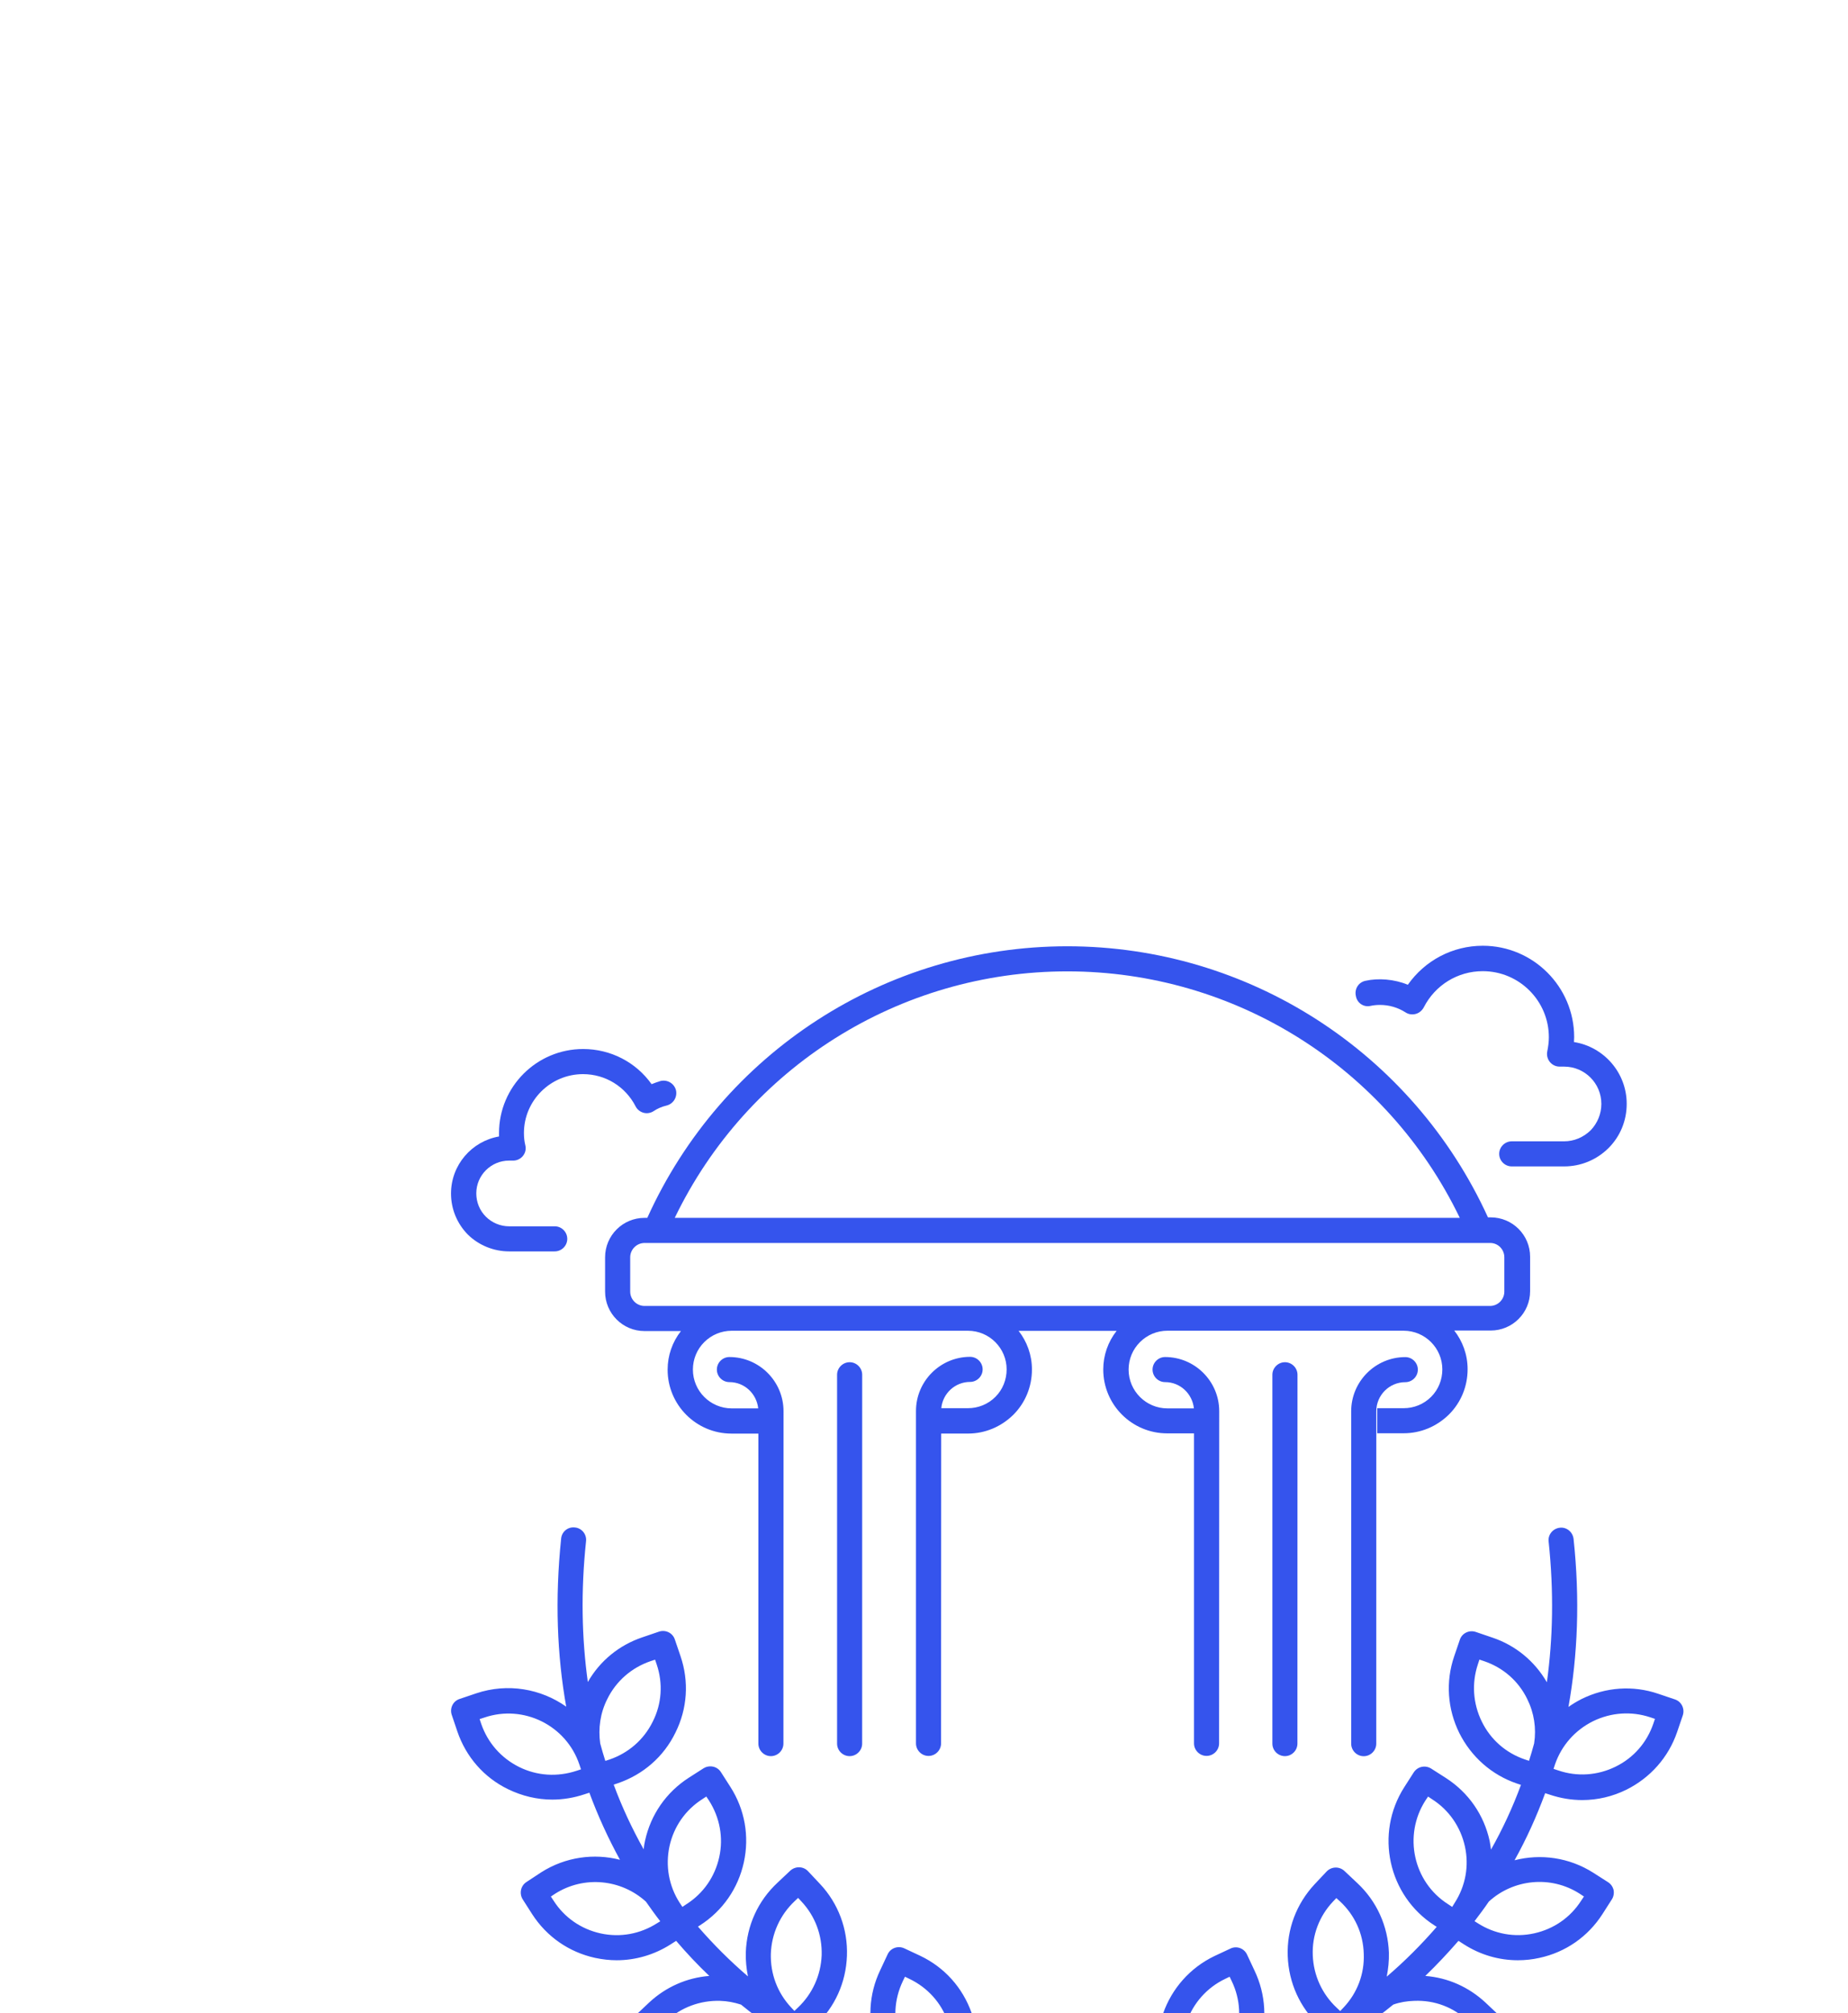 <svg width="56" height="61" viewBox="0 0 56 61" fill="none" xmlns="http://www.w3.org/2000/svg">
<g filter="url(#filter0_dddd_1430_3028)">
<path d="M36.866 11.145C36.949 11.127 37.044 11.116 37.151 11.116C37.424 11.116 37.692 11.193 37.923 11.341C38.012 11.401 38.125 11.418 38.233 11.389C38.34 11.36 38.423 11.288 38.476 11.193C38.821 10.516 39.504 10.093 40.265 10.093C41.37 10.093 42.268 10.991 42.268 12.095C42.268 12.238 42.249 12.38 42.22 12.523C42.196 12.636 42.226 12.754 42.297 12.843C42.369 12.931 42.474 12.985 42.594 12.985H42.73C43.354 12.985 43.859 13.491 43.859 14.114C43.859 14.417 43.74 14.702 43.533 14.917C43.312 15.131 43.027 15.249 42.73 15.249H41.143C40.935 15.249 40.763 15.421 40.763 15.629C40.763 15.838 40.935 16.009 41.143 16.009H42.73C43.236 16.009 43.711 15.813 44.074 15.456C44.431 15.099 44.627 14.624 44.627 14.113C44.627 13.167 43.931 12.383 43.029 12.241C43.029 12.193 43.035 12.14 43.035 12.092C43.035 10.565 41.793 9.323 40.266 9.323C39.351 9.323 38.513 9.768 37.995 10.505C37.585 10.334 37.098 10.297 36.705 10.386C36.497 10.433 36.373 10.635 36.42 10.844C36.457 11.063 36.66 11.193 36.866 11.145Z" fill="#3554ED"/>
<path d="M10.759 18.584H12.143C12.352 18.584 12.523 18.412 12.523 18.204C12.523 17.996 12.352 17.824 12.143 17.824H10.759C10.497 17.824 10.242 17.717 10.057 17.533C9.867 17.343 9.766 17.093 9.766 16.825C9.766 16.279 10.212 15.833 10.759 15.833H10.883C11.002 15.833 11.108 15.779 11.18 15.69C11.252 15.601 11.281 15.482 11.252 15.37C11.223 15.251 11.21 15.133 11.21 14.996C11.21 14.016 12.013 13.213 13 13.213C13.677 13.213 14.283 13.587 14.593 14.188C14.64 14.283 14.729 14.355 14.836 14.384C14.944 14.413 15.057 14.39 15.146 14.33C15.253 14.258 15.383 14.2 15.538 14.163C15.74 14.11 15.864 13.907 15.817 13.699C15.763 13.497 15.561 13.373 15.353 13.42C15.256 13.451 15.167 13.48 15.078 13.517C14.604 12.85 13.836 12.452 13.004 12.452C11.597 12.452 10.455 13.593 10.455 14.995V15.102C9.63 15.245 9 15.963 9 16.832C9 17.3 9.184 17.746 9.516 18.08C9.844 18.4 10.296 18.584 10.759 18.584Z" fill="#3554ED"/>
<path d="M39.529 39.475L39.696 39.582C40.189 39.898 40.752 40.063 41.33 40.063C41.55 40.063 41.77 40.039 41.984 39.991C42.775 39.82 43.452 39.349 43.891 38.666L44.176 38.22C44.23 38.138 44.248 38.031 44.23 37.935C44.205 37.834 44.147 37.752 44.063 37.698L43.617 37.413C42.88 36.944 42.019 36.831 41.229 37.033C41.586 36.391 41.894 35.714 42.156 35.001L42.304 35.048C42.624 35.155 42.952 35.209 43.279 35.209C43.743 35.209 44.199 35.102 44.622 34.893C45.346 34.53 45.893 33.913 46.155 33.147L46.327 32.642C46.393 32.439 46.285 32.225 46.09 32.16L45.584 31.989C44.818 31.727 43.991 31.787 43.266 32.144C43.124 32.216 42.987 32.298 42.862 32.387C43.141 30.825 43.213 29.131 43.017 27.296C42.992 27.087 42.808 26.932 42.6 26.957C42.392 26.981 42.237 27.165 42.261 27.374C42.422 28.895 42.392 30.315 42.208 31.64C41.84 31.004 41.263 30.523 40.556 30.286L40.051 30.114C39.849 30.048 39.634 30.155 39.57 30.352L39.398 30.857C39.136 31.623 39.196 32.45 39.553 33.175C39.916 33.899 40.533 34.446 41.299 34.708L41.423 34.749C41.168 35.439 40.864 36.093 40.515 36.71C40.503 36.621 40.49 36.533 40.474 36.448C40.302 35.658 39.832 34.981 39.149 34.541L38.703 34.256C38.525 34.143 38.292 34.19 38.174 34.37L37.889 34.815C36.986 36.223 37.396 38.107 38.804 39.009L38.87 39.051C38.401 39.592 37.896 40.097 37.355 40.56C37.402 40.322 37.427 40.085 37.421 39.835C37.392 39.026 37.053 38.273 36.459 37.72L36.073 37.357C35.918 37.214 35.681 37.22 35.532 37.375L35.169 37.761C34.616 38.355 34.325 39.127 34.355 39.936C34.385 40.745 34.723 41.499 35.318 42.052C34.657 42.462 33.974 42.818 33.268 43.139C33.344 42.997 33.416 42.848 33.47 42.687C33.743 41.922 33.695 41.1 33.346 40.37L33.121 39.889C33.032 39.699 32.805 39.616 32.615 39.711L32.134 39.936C30.625 40.661 29.983 42.473 30.702 43.982L30.737 44.054C30.006 44.262 29.264 44.427 28.521 44.547C27.998 44.63 27.357 44.63 26.833 44.547C26.09 44.427 25.347 44.262 24.616 44.054L24.651 43.982C25.002 43.251 25.043 42.425 24.775 41.658C24.503 40.892 23.956 40.279 23.219 39.928L22.738 39.703C22.548 39.614 22.321 39.691 22.232 39.881L22.007 40.362C21.656 41.093 21.615 41.918 21.883 42.68C21.937 42.834 22.007 42.989 22.085 43.131C21.378 42.816 20.688 42.454 20.036 42.044C20.63 41.491 20.969 40.743 20.998 39.928C21.027 39.12 20.736 38.341 20.184 37.753L19.821 37.367C19.679 37.212 19.435 37.206 19.28 37.349L18.895 37.712C18.3 38.265 17.962 39.012 17.933 39.827C17.926 40.071 17.951 40.314 17.998 40.552C17.458 40.088 16.952 39.584 16.483 39.043L16.549 39.002C17.233 38.562 17.701 37.885 17.874 37.094C18.046 36.304 17.903 35.491 17.464 34.807L17.179 34.362C17.066 34.184 16.828 34.136 16.65 34.248L16.205 34.533C15.521 34.973 15.053 35.65 14.88 36.44C14.861 36.529 14.844 36.618 14.838 36.702C14.493 36.085 14.184 35.431 13.93 34.742L14.054 34.7C14.82 34.438 15.445 33.898 15.8 33.167C16.163 32.442 16.217 31.617 15.955 30.849L15.783 30.344C15.717 30.141 15.498 30.04 15.302 30.106L14.797 30.278C14.095 30.515 13.513 30.99 13.146 31.632C12.962 30.307 12.931 28.887 13.092 27.366C13.116 27.157 12.962 26.967 12.753 26.949C12.539 26.924 12.355 27.079 12.337 27.288C12.147 29.124 12.213 30.817 12.491 32.379C11.726 31.838 10.721 31.655 9.765 31.975L9.259 32.146C9.057 32.212 8.956 32.431 9.022 32.627L9.193 33.133C9.455 33.899 9.996 34.524 10.727 34.879C11.154 35.087 11.612 35.195 12.07 35.195C12.396 35.195 12.724 35.141 13.044 35.034L13.193 34.986C13.455 35.699 13.769 36.377 14.12 37.019C13.335 36.817 12.468 36.93 11.732 37.399L11.287 37.692C11.11 37.805 11.062 38.042 11.174 38.22L11.459 38.666C11.899 39.349 12.576 39.818 13.366 39.991C13.587 40.038 13.806 40.063 14.02 40.063C14.596 40.063 15.162 39.896 15.655 39.582L15.822 39.475C16.142 39.849 16.476 40.205 16.827 40.538C16.149 40.591 15.514 40.87 15.008 41.34L14.622 41.704C14.467 41.846 14.461 42.09 14.604 42.244L14.967 42.63C15.52 43.225 16.267 43.563 17.082 43.592H17.19C17.962 43.592 18.692 43.307 19.258 42.779L19.454 42.595C20.066 42.981 20.702 43.332 21.355 43.648C20.63 43.926 20.048 44.461 19.714 45.169L19.489 45.65C19.4 45.84 19.477 46.066 19.667 46.155L20.148 46.38C20.564 46.576 21.009 46.678 21.454 46.678C21.793 46.678 22.137 46.618 22.47 46.506C23.236 46.233 23.849 45.686 24.199 44.95L24.288 44.76C25.091 44.991 25.898 45.176 26.718 45.306C27.021 45.354 27.335 45.379 27.68 45.379C28.024 45.379 28.345 45.354 28.642 45.306C29.461 45.176 30.27 44.991 31.071 44.76L31.16 44.95C31.511 45.68 32.122 46.233 32.889 46.506C33.222 46.625 33.56 46.678 33.905 46.678C34.351 46.678 34.797 46.576 35.212 46.38L35.693 46.155C35.883 46.066 35.965 45.84 35.87 45.65L35.645 45.169C35.301 44.444 34.7 43.92 34 43.654C34.654 43.338 35.29 42.993 35.901 42.601L36.097 42.785C36.661 43.313 37.393 43.598 38.165 43.598H38.272C39.081 43.569 39.835 43.231 40.388 42.636L40.746 42.244C40.889 42.09 40.883 41.852 40.728 41.704L40.342 41.34C39.836 40.872 39.207 40.591 38.524 40.538C38.876 40.199 39.208 39.844 39.529 39.475ZM43.206 38.049L43.331 38.132L43.248 38.256C42.922 38.767 42.416 39.117 41.822 39.248C41.227 39.379 40.621 39.267 40.111 38.939L40.016 38.879C40.164 38.683 40.313 38.487 40.449 38.285C41.186 37.609 42.321 37.479 43.206 38.049ZM43.605 32.821C44.152 32.553 44.769 32.511 45.34 32.701L45.483 32.749L45.435 32.891C45.239 33.467 44.835 33.931 44.288 34.198C43.741 34.466 43.124 34.507 42.552 34.311L42.41 34.264L42.457 34.121C42.653 33.557 43.058 33.093 43.605 32.821ZM41.543 33.979C40.967 33.783 40.503 33.378 40.236 32.831C39.968 32.285 39.927 31.667 40.117 31.096L40.164 30.953L40.307 31.001C40.883 31.197 41.347 31.601 41.613 32.148C41.822 32.569 41.892 33.034 41.822 33.492C41.774 33.669 41.721 33.849 41.667 34.02L41.543 33.979ZM38.525 35.227L38.608 35.103L38.732 35.186C39.244 35.512 39.593 36.024 39.724 36.612C39.855 37.206 39.743 37.813 39.415 38.323L39.339 38.447L39.214 38.364C38.156 37.692 37.853 36.278 38.525 35.227ZM15.62 36.611C15.75 36.016 16.101 35.511 16.612 35.184L16.736 35.102L16.819 35.226C17.145 35.737 17.259 36.349 17.128 36.937C16.998 37.531 16.647 38.037 16.136 38.363L16.012 38.446L15.929 38.322C15.601 37.811 15.494 37.205 15.62 36.611ZM13.735 32.15C14.003 31.603 14.472 31.198 15.042 31.002L15.184 30.955L15.232 31.097C15.428 31.673 15.387 32.292 15.113 32.833C14.844 33.38 14.376 33.784 13.806 33.98L13.676 34.022C13.622 33.85 13.568 33.671 13.521 33.493C13.457 33.04 13.522 32.571 13.735 32.15ZM12.802 34.323C12.226 34.513 11.609 34.478 11.062 34.206C10.515 33.933 10.111 33.469 9.915 32.899L9.867 32.756L10.01 32.709C11.199 32.304 12.493 32.946 12.891 34.135L12.939 34.278L12.802 34.323ZM15.246 38.94C14.734 39.267 14.129 39.38 13.535 39.25C12.94 39.119 12.435 38.769 12.108 38.257L12.026 38.133L12.15 38.05C13.035 37.486 14.164 37.611 14.907 38.288C15.05 38.49 15.192 38.692 15.341 38.882L15.246 38.94ZM22.69 40.699L22.756 40.562L22.893 40.628C23.439 40.89 23.855 41.347 24.057 41.924C24.259 42.494 24.228 43.113 23.962 43.664L23.896 43.801L23.76 43.735C23.213 43.473 22.798 43.017 22.595 42.439C22.393 41.863 22.428 41.252 22.69 40.699ZM19.411 38.275L19.518 38.174L19.619 38.282C20.036 38.727 20.249 39.303 20.232 39.91C20.207 40.517 19.953 41.08 19.513 41.497L19.406 41.598L19.305 41.491C18.888 41.045 18.675 40.469 18.692 39.862C18.715 39.256 18.971 38.691 19.411 38.275ZM17.105 42.833C16.499 42.808 15.935 42.554 15.518 42.114L15.417 42.007L15.524 41.906C15.97 41.489 16.552 41.276 17.153 41.293C17.373 41.299 17.586 41.341 17.788 41.407C18.115 41.675 18.453 41.923 18.798 42.166L18.732 42.226C18.292 42.637 17.71 42.856 17.105 42.833ZM22.209 45.785C21.634 45.987 21.021 45.956 20.474 45.696L20.338 45.63L20.404 45.493C20.665 44.947 21.122 44.531 21.699 44.329C22.015 44.216 22.341 44.181 22.668 44.21C22.959 44.323 23.256 44.43 23.553 44.53L23.512 44.619C23.242 45.167 22.785 45.582 22.209 45.785ZM35.114 39.914C35.089 39.308 35.31 38.726 35.726 38.286L35.828 38.179L35.941 38.28C36.387 38.697 36.642 39.254 36.659 39.867C36.684 40.474 36.463 41.056 36.047 41.495L35.945 41.602L35.838 41.501C35.394 41.085 35.138 40.521 35.114 39.914ZM32.458 40.628L32.594 40.562L32.66 40.699C32.922 41.245 32.957 41.863 32.748 42.434C32.546 43.004 32.131 43.468 31.584 43.73L31.448 43.796L31.382 43.66C30.848 42.529 31.328 41.169 32.458 40.628ZM34.954 45.493L35.02 45.63L34.884 45.695C34.337 45.957 33.72 45.993 33.148 45.784C32.578 45.582 32.114 45.167 31.852 44.62L31.811 44.531C32.108 44.43 32.399 44.323 32.69 44.211C33.605 44.127 34.532 44.608 34.954 45.493ZM38.191 41.293C38.809 41.268 39.38 41.489 39.819 41.906L39.927 42.007L39.826 42.12C39.409 42.566 38.851 42.822 38.239 42.839C37.632 42.863 37.05 42.642 36.61 42.226L36.544 42.166C36.889 41.922 37.228 41.673 37.554 41.406C37.758 41.334 37.972 41.299 38.191 41.293Z" fill="#3554ED"/>
<path d="M37.918 22.547C38.127 22.547 38.298 22.375 38.298 22.167C38.298 21.959 38.127 21.787 37.918 21.787C37.015 21.787 36.278 22.524 36.278 23.428V33.5C36.278 33.708 36.449 33.88 36.658 33.88C36.866 33.88 37.038 33.708 37.038 33.5L37.039 23.426C37.039 22.945 37.431 22.547 37.918 22.547Z" fill="#3554ED"/>
<path d="M33.89 22.322V33.498C33.89 33.707 34.061 33.878 34.27 33.878C34.478 33.878 34.649 33.707 34.649 33.498L34.651 22.322C34.651 22.114 34.479 21.942 34.271 21.942C34.063 21.942 33.89 22.114 33.89 22.322Z" fill="#3554ED"/>
<path d="M20.699 22.322V33.498C20.699 33.707 20.87 33.878 21.079 33.878C21.287 33.878 21.459 33.707 21.459 33.498L21.46 22.322C21.46 22.114 21.289 21.942 21.08 21.942C20.872 21.942 20.699 22.114 20.699 22.322Z" fill="#3554ED"/>
<path d="M14.864 17.568C14.204 17.568 13.669 18.103 13.669 18.763V19.803C13.669 20.463 14.204 20.998 14.864 20.998H15.968C15.706 21.33 15.564 21.741 15.564 22.168C15.564 23.238 16.431 24.105 17.5 24.105H18.314V33.498C18.314 33.706 18.485 33.878 18.693 33.878C18.902 33.878 19.073 33.706 19.073 33.498L19.076 23.426C19.076 22.522 18.34 21.785 17.436 21.785C17.227 21.785 17.056 21.957 17.056 22.165C17.056 22.373 17.227 22.545 17.436 22.545C17.894 22.545 18.261 22.896 18.309 23.341H17.506C16.858 23.341 16.33 22.813 16.33 22.165C16.33 21.849 16.454 21.552 16.674 21.333C16.895 21.113 17.191 20.989 17.506 20.989H24.666C25.314 20.989 25.837 21.517 25.837 22.159C25.837 22.474 25.717 22.772 25.498 22.991C25.273 23.216 24.976 23.335 24.666 23.335H23.857C23.899 22.89 24.274 22.539 24.73 22.539C24.939 22.539 25.11 22.367 25.11 22.159C25.11 21.951 24.939 21.779 24.73 21.779C23.827 21.779 23.09 22.516 23.09 23.42V33.492C23.09 33.7 23.262 33.872 23.47 33.872C23.678 33.872 23.85 33.7 23.85 33.492L23.854 24.104H24.668C25.179 24.104 25.666 23.902 26.04 23.535C26.403 23.172 26.604 22.684 26.604 22.162C26.604 21.716 26.449 21.312 26.2 20.992H29.17C28.908 21.324 28.765 21.735 28.765 22.162C28.765 23.231 29.632 24.098 30.702 24.098H31.515V33.492C31.515 33.7 31.687 33.871 31.895 33.871C32.103 33.871 32.275 33.7 32.275 33.492L32.279 23.426C32.279 22.522 31.543 21.785 30.639 21.785C30.43 21.785 30.259 21.957 30.259 22.165C30.259 22.373 30.43 22.545 30.639 22.545C31.097 22.545 31.465 22.896 31.512 23.341H30.709C30.061 23.341 29.533 22.813 29.533 22.165C29.533 21.849 29.657 21.552 29.878 21.333C30.098 21.113 30.394 20.988 30.709 20.988H37.869C38.517 20.988 39.04 21.517 39.04 22.159C39.04 22.474 38.92 22.772 38.701 22.991C38.476 23.216 38.179 23.335 37.869 23.335H37.067V24.095H37.869C38.381 24.095 38.868 23.893 39.242 23.525C39.605 23.162 39.806 22.675 39.806 22.153C39.806 21.707 39.651 21.303 39.401 20.982H40.506C41.166 20.982 41.7 20.448 41.7 19.788V18.747C41.7 18.087 41.166 17.553 40.506 17.553H40.423C38.144 12.559 33.177 9.339 27.675 9.339C22.172 9.339 17.211 12.565 14.948 17.568L14.864 17.568ZM40.919 18.763V19.803C40.919 20.041 40.723 20.237 40.485 20.237H14.864C14.626 20.237 14.43 20.041 14.43 19.803V18.763C14.43 18.526 14.626 18.329 14.864 18.329H40.49C40.729 18.328 40.919 18.524 40.919 18.763ZM27.675 10.099C32.766 10.099 37.371 13.011 39.569 17.568H15.78C17.978 13.011 22.583 10.099 27.675 10.099Z" fill="#3554ED"/>
</g>
<defs>
<filter id="filter0_dddd_1430_3028" x="-2" y="-0.667" width="64.667" height="70.667" filterUnits="userSpaceOnUse" color-interpolation-filters="sRGB">
<feFlood flood-opacity="0" result="BackgroundImageFix"/>
<feColorMatrix in="SourceAlpha" type="matrix" values="0 0 0 0 0 0 0 0 0 0 0 0 0 0 0 0 0 0 127 0" result="hardAlpha"/>
<feOffset dy="0.667"/>
<feGaussianBlur stdDeviation="0.667"/>
<feColorMatrix type="matrix" values="0 0 0 0 0 0 0 0 0 0 0 0 0 0 0 0 0 0 0.04 0"/>
<feBlend mode="normal" in2="BackgroundImageFix" result="effect1_dropShadow_1430_3028"/>
<feColorMatrix in="SourceAlpha" type="matrix" values="0 0 0 0 0 0 0 0 0 0 0 0 0 0 0 0 0 0 127 0" result="hardAlpha"/>
<feOffset dx="0.667" dy="2.667"/>
<feGaussianBlur stdDeviation="1.333"/>
<feColorMatrix type="matrix" values="0 0 0 0 0 0 0 0 0 0 0 0 0 0 0 0 0 0 0.03 0"/>
<feBlend mode="normal" in2="effect1_dropShadow_1430_3028" result="effect2_dropShadow_1430_3028"/>
<feColorMatrix in="SourceAlpha" type="matrix" values="0 0 0 0 0 0 0 0 0 0 0 0 0 0 0 0 0 0 127 0" result="hardAlpha"/>
<feOffset dx="1.333" dy="6"/>
<feGaussianBlur stdDeviation="1.667"/>
<feColorMatrix type="matrix" values="0 0 0 0 0 0 0 0 0 0 0 0 0 0 0 0 0 0 0.02 0"/>
<feBlend mode="normal" in2="effect2_dropShadow_1430_3028" result="effect3_dropShadow_1430_3028"/>
<feColorMatrix in="SourceAlpha" type="matrix" values="0 0 0 0 0 0 0 0 0 0 0 0 0 0 0 0 0 0 127 0" result="hardAlpha"/>
<feOffset dx="2.667" dy="10"/>
<feGaussianBlur stdDeviation="2"/>
<feColorMatrix type="matrix" values="0 0 0 0 0 0 0 0 0 0 0 0 0 0 0 0 0 0 0.01 0"/>
<feBlend mode="normal" in2="effect3_dropShadow_1430_3028" result="effect4_dropShadow_1430_3028"/>
<feBlend mode="normal" in="SourceGraphic" in2="effect4_dropShadow_1430_3028" result="shape"/>
</filter>
</defs>
</svg>
